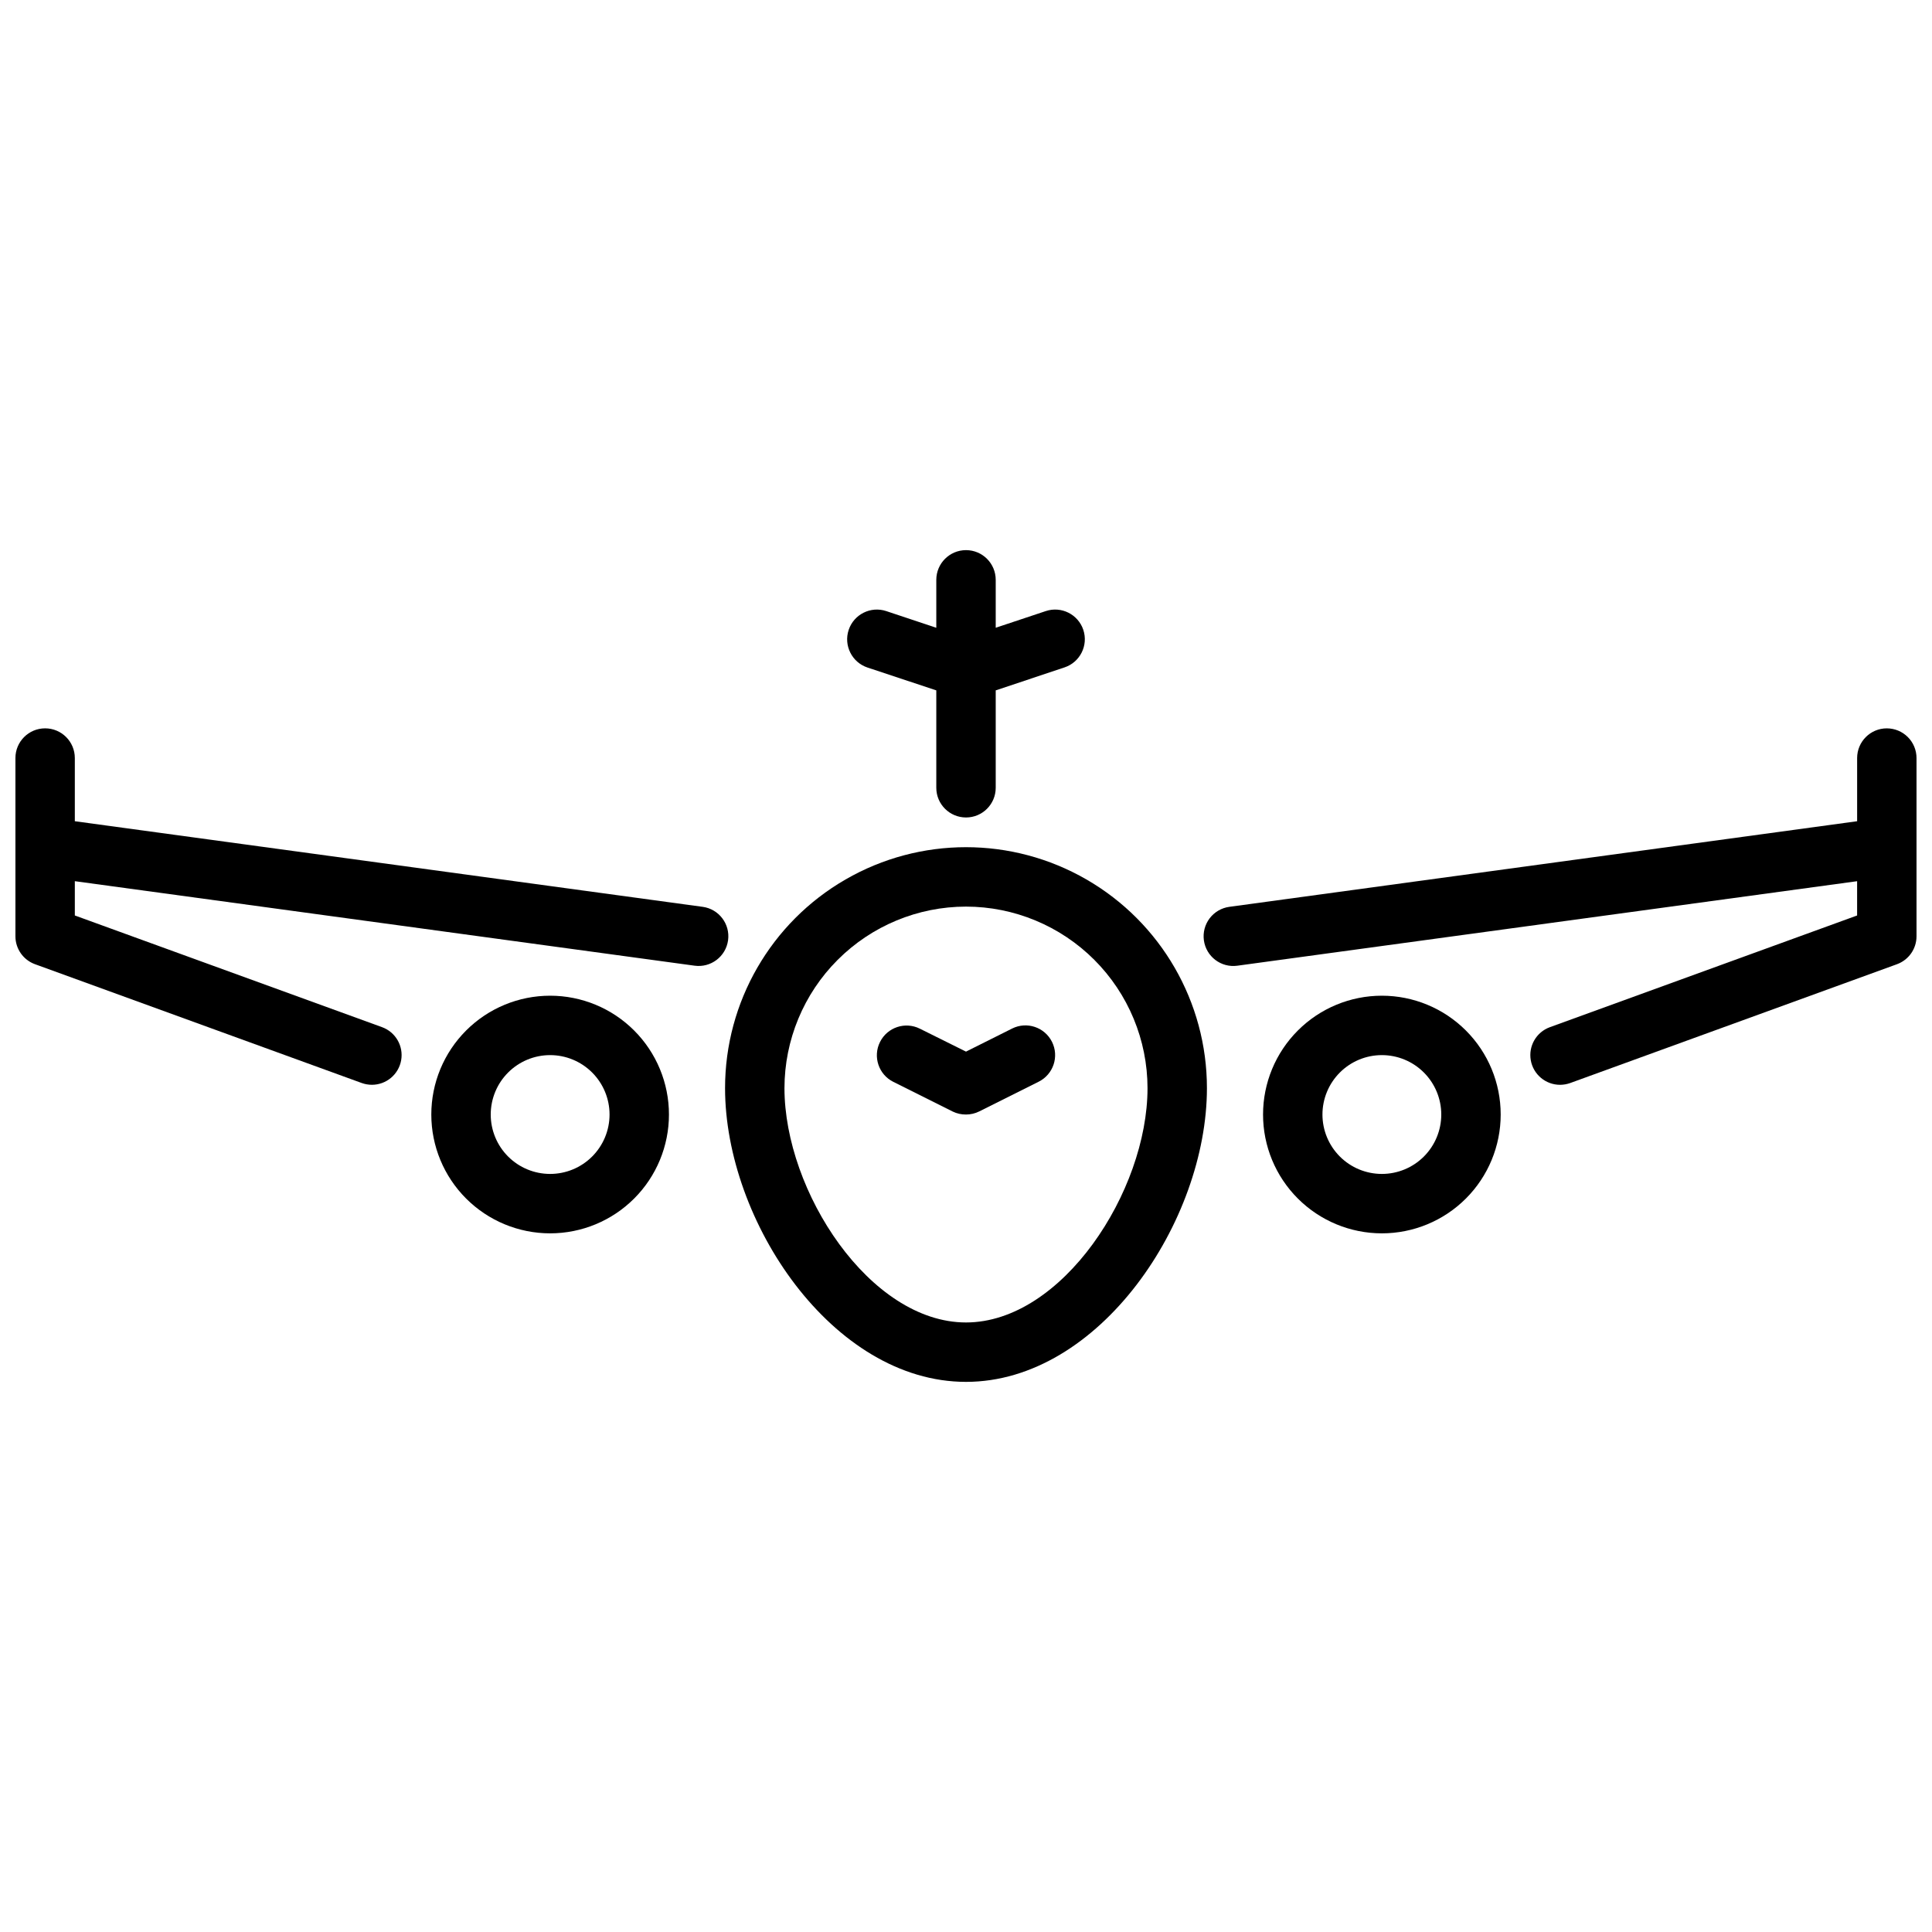 <?xml version="1.0" encoding="UTF-8"?>
<!-- Uploaded to: ICON Repo, www.iconrepo.com, Generator: ICON Repo Mixer Tools -->
<svg width="800px" height="800px" version="1.1" viewBox="144 144 512 512" xmlns="http://www.w3.org/2000/svg">
 <defs>
  <clipPath id="b">
   <path d="m462 337h189.9v95h-189.9z"/>
  </clipPath>
  <clipPath id="a">
   <path d="m148.09 337h189.91v95h-189.91z"/>
  </clipPath>
 </defs>
 <path d="m400 510.21c-35.367 0-63.852-42.586-63.852-77.848 0-22.809 12.168-43.891 31.926-55.293 19.754-11.406 44.094-11.406 63.848 0 19.758 11.402 31.926 32.484 31.926 55.293 0 35.262-28.48 77.848-63.848 77.848zm0-125.95c-12.758 0.012-24.984 5.086-34.004 14.105-9.02 9.02-14.09 21.246-14.105 34 0 27.379 22.648 62.102 48.109 62.102 25.457 0 48.105-34.723 48.105-62.102-0.012-12.754-5.086-24.98-14.105-34s-21.246-14.094-34-14.105z"/>
 <path d="m400 439.36c-1.219 0.012-2.426-0.258-3.519-0.789l-15.742-7.871h-0.004c-3.891-1.941-5.469-6.672-3.523-10.562 1.941-3.894 6.672-5.473 10.562-3.527l12.227 6.078 12.227-6.117h-0.004c3.891-1.945 8.621-0.367 10.566 3.527 1.941 3.891 0.363 8.617-3.527 10.562l-15.742 7.871h-0.004c-1.09 0.547-2.297 0.828-3.516 0.828z"/>
 <path d="m431.09 310.92c-1.379-4.121-5.836-6.352-9.957-4.973l-13.258 4.414v-12.695c0-4.348-3.523-7.875-7.871-7.875s-7.875 3.527-7.875 7.875v12.699l-13.258-4.418h0.004c-4.133-1.375-8.594 0.859-9.969 4.988-1.371 4.133 0.863 8.594 4.992 9.969l18.23 6.051v25.812c0 4.348 3.527 7.871 7.875 7.871s7.871-3.523 7.871-7.871v-25.812l18.23-6.086c4.121-1.371 6.352-5.824 4.984-9.949z"/>
 <path d="m510.21 470.85c-8.352 0-16.359-3.32-22.266-9.223-5.906-5.906-9.223-13.914-9.223-22.266s3.316-16.359 9.223-22.266 13.914-9.223 22.266-9.223c8.352 0 16.359 3.316 22.266 9.223s9.223 13.914 9.223 22.266-3.316 16.359-9.223 22.266c-5.906 5.902-13.914 9.223-22.266 9.223zm0-47.23v-0.004c-4.176 0-8.18 1.66-11.133 4.613-2.953 2.953-4.613 6.957-4.613 11.133s1.66 8.18 4.613 11.133c2.953 2.953 6.957 4.609 11.133 4.609s8.18-1.656 11.133-4.609c2.953-2.953 4.609-6.957 4.609-11.133s-1.656-8.18-4.609-11.133c-2.953-2.953-6.957-4.613-11.133-4.613z"/>
 <path d="m289.79 470.85c-8.352 0-16.359-3.32-22.266-9.223-5.902-5.906-9.223-13.914-9.223-22.266s3.32-16.359 9.223-22.266c5.906-5.906 13.914-9.223 22.266-9.223 8.352 0 16.363 3.316 22.266 9.223 5.906 5.906 9.223 13.914 9.223 22.266s-3.316 16.359-9.223 22.266c-5.902 5.902-13.914 9.223-22.266 9.223zm0-47.23v-0.004c-4.176 0-8.18 1.66-11.133 4.613-2.953 2.953-4.609 6.957-4.609 11.133s1.656 8.18 4.609 11.133c2.953 2.953 6.957 4.609 11.133 4.609 4.176 0 8.18-1.656 11.133-4.609 2.953-2.953 4.613-6.957 4.613-11.133s-1.66-8.18-4.613-11.133c-2.953-2.953-6.957-4.613-11.133-4.613z"/>
 <g clip-path="url(#b)">
  <path d="m644.03 337.02c-4.348 0-7.871 3.523-7.871 7.871v16.742l-166.38 22.688c-2.07 0.281-3.941 1.375-5.207 3.039-1.262 1.66-1.812 3.758-1.531 5.824 0.586 4.309 4.555 7.328 8.863 6.738l164.25-22.395v9.086l-81.414 29.598c-3.594 1.305-5.731 5-5.066 8.766 0.664 3.766 3.938 6.508 7.758 6.508 0.918-0.004 1.828-0.164 2.695-0.473l86.594-31.488h-0.004c3.113-1.133 5.18-4.09 5.18-7.402v-47.23c0-2.09-0.828-4.09-2.305-5.566-1.477-1.477-3.481-2.305-5.566-2.305z"/>
 </g>
 <g clip-path="url(#a)">
  <path d="m330.21 384.32-166.38-22.688v-16.742c0-4.348-3.523-7.871-7.871-7.871s-7.871 3.523-7.871 7.871v47.23c0 3.312 2.07 6.269 5.18 7.402l86.594 31.488c0.863 0.309 1.773 0.469 2.691 0.473 3.82 0 7.094-2.742 7.758-6.508 0.664-3.766-1.473-7.461-5.066-8.766l-81.414-29.598v-9.086l164.25 22.395c4.309 0.59 8.277-2.43 8.867-6.738 0.586-4.309-2.43-8.273-6.738-8.863z"/>
 </g>
</svg>